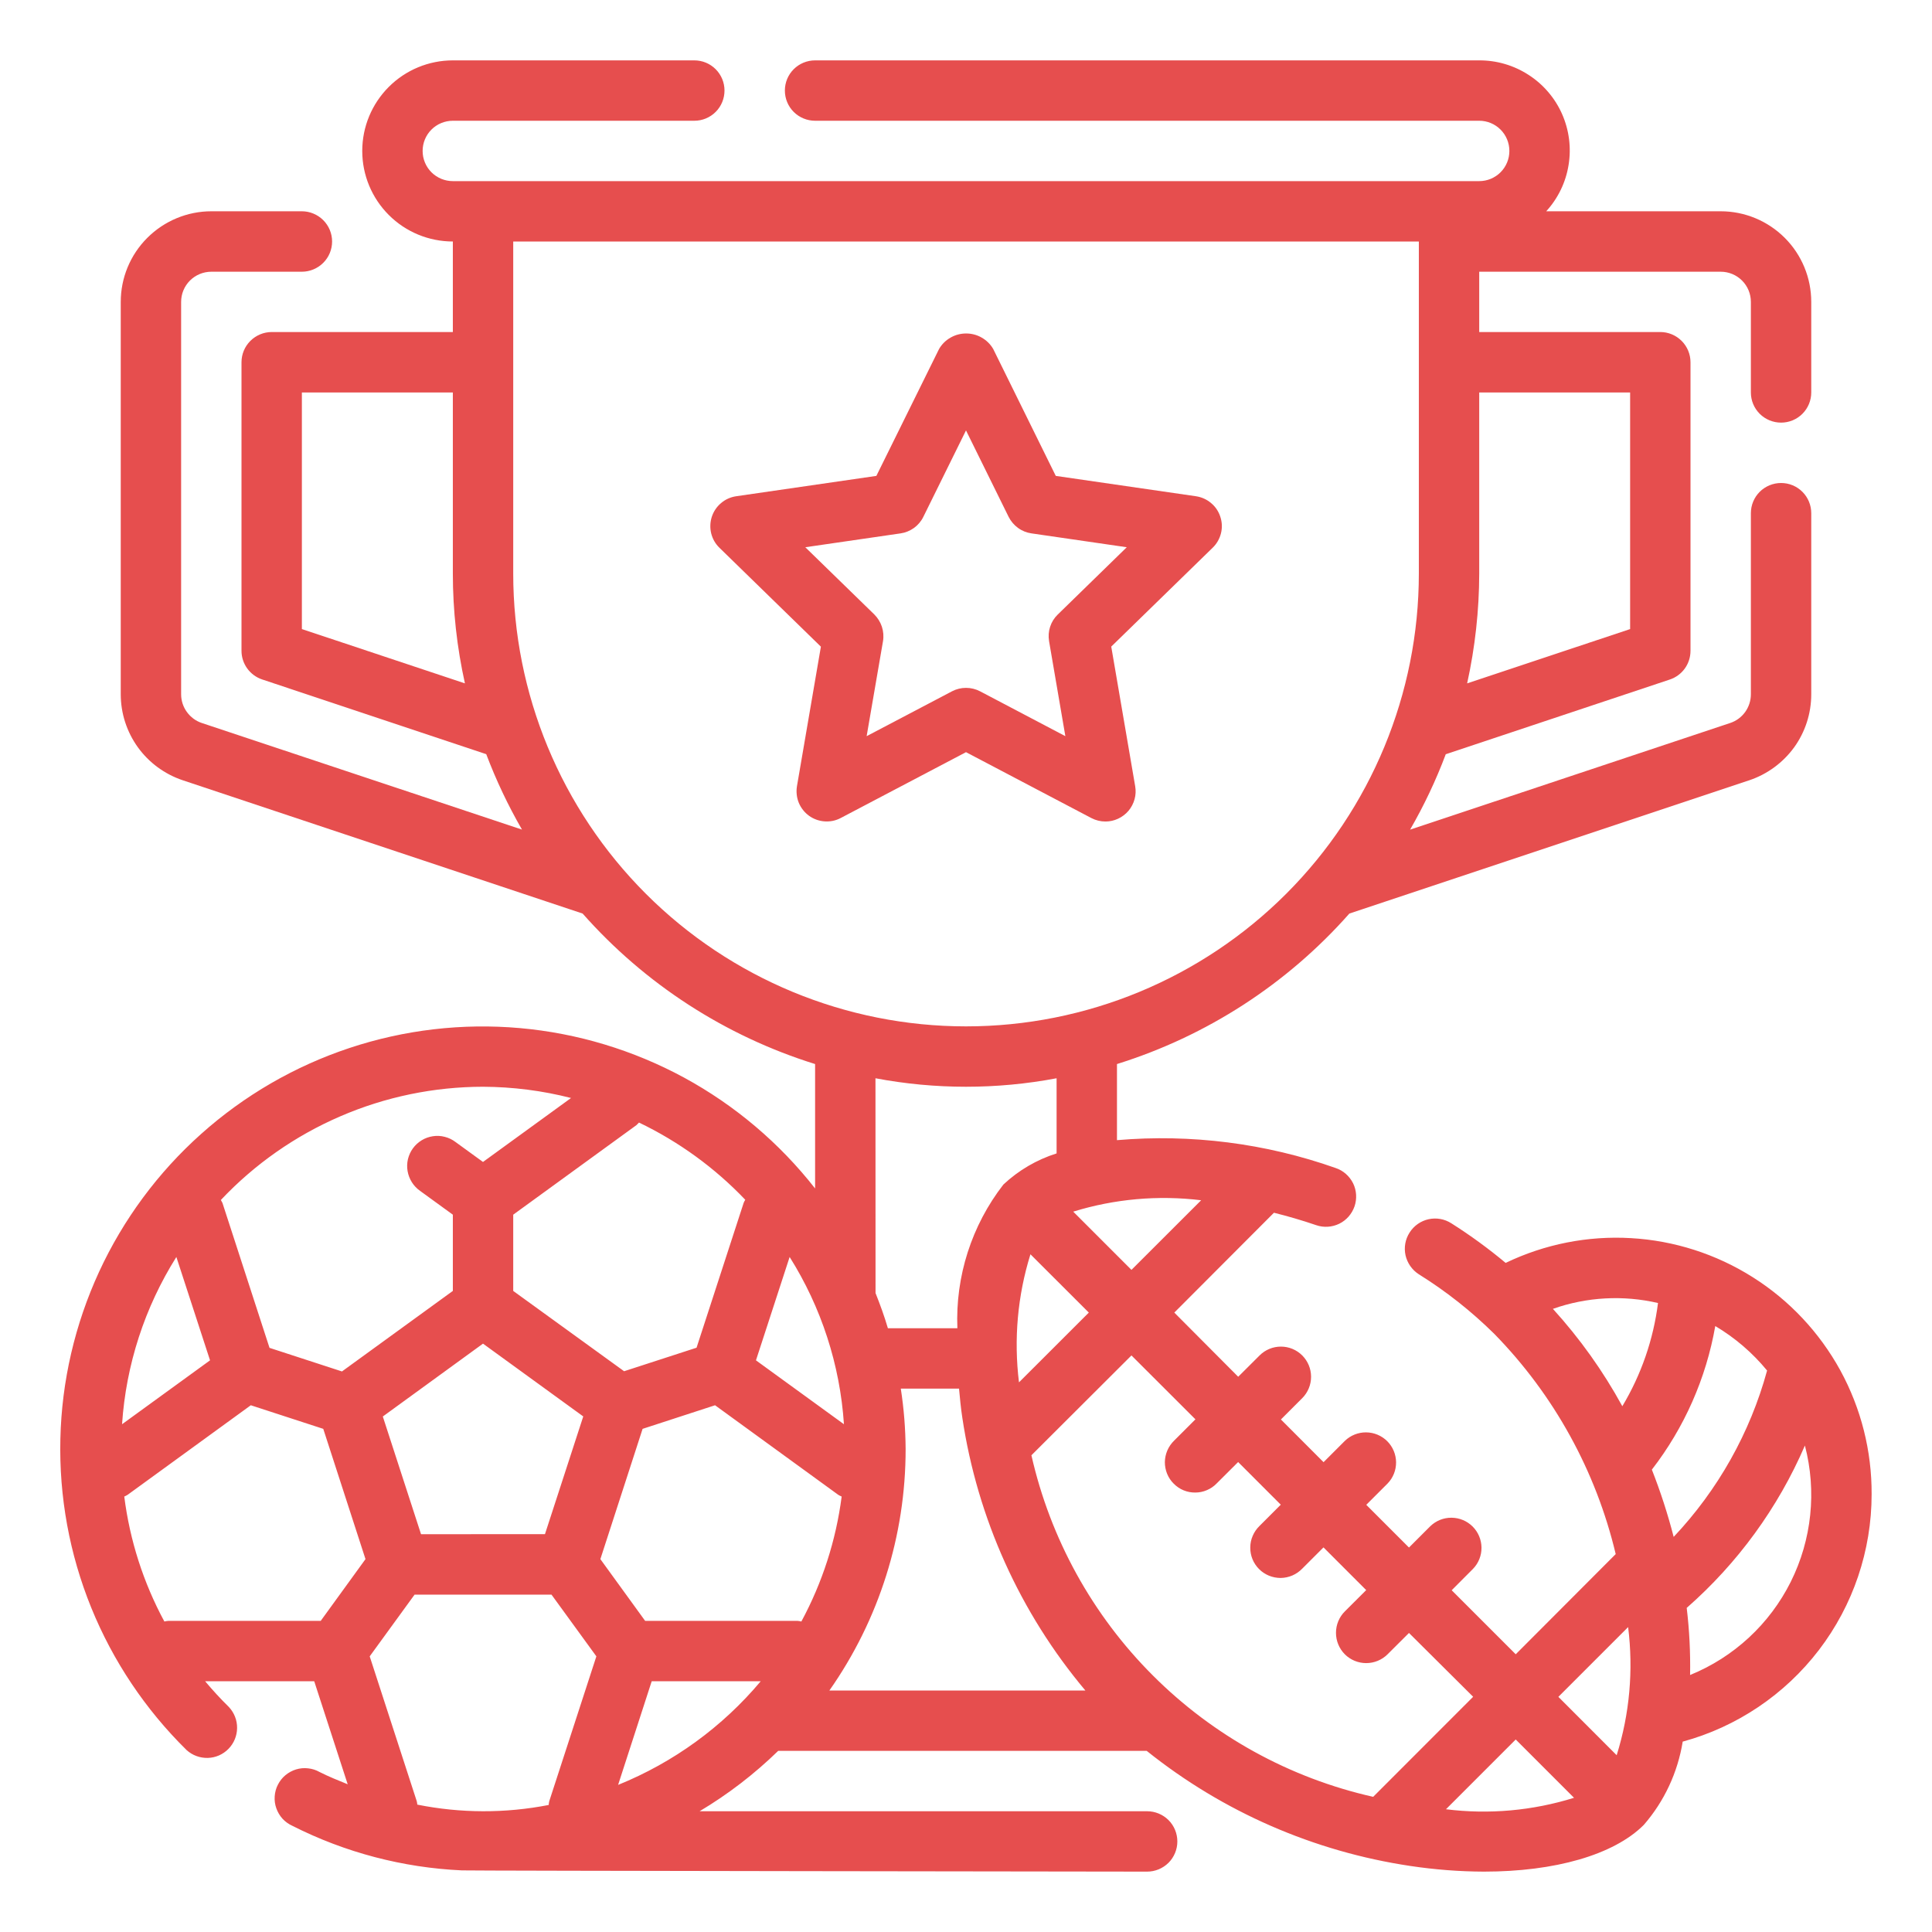 <svg width="28" height="28" viewBox="0 0 28 28" fill="none" xmlns="http://www.w3.org/2000/svg">
<g clip-path="url(#clip0_88_456)">
<path d="M15.817 11.856C15.88 11.889 15.95 11.906 16.021 11.906C16.085 11.906 16.148 11.892 16.205 11.865C16.263 11.838 16.314 11.799 16.355 11.751C16.396 11.702 16.426 11.645 16.443 11.583C16.46 11.522 16.463 11.457 16.452 11.395L16.105 9.371L17.575 7.938C17.634 7.881 17.675 7.809 17.695 7.73C17.715 7.651 17.712 7.568 17.686 7.49C17.661 7.412 17.615 7.343 17.552 7.291C17.49 7.238 17.414 7.204 17.333 7.192L15.301 6.897L14.394 5.057C14.354 4.988 14.296 4.932 14.228 4.893C14.159 4.853 14.081 4.833 14.002 4.833C13.923 4.833 13.845 4.853 13.776 4.893C13.707 4.932 13.65 4.988 13.61 5.057L12.701 6.897L10.669 7.192C10.588 7.204 10.512 7.238 10.45 7.291C10.387 7.344 10.341 7.413 10.316 7.49C10.291 7.568 10.288 7.651 10.307 7.73C10.327 7.81 10.368 7.882 10.427 7.939L11.897 9.372L11.55 11.395C11.537 11.475 11.546 11.558 11.576 11.633C11.607 11.708 11.658 11.774 11.724 11.822C11.79 11.87 11.868 11.898 11.949 11.904C12.03 11.91 12.111 11.894 12.183 11.856L14 10.901L15.817 11.856ZM12.56 10.669L12.797 9.293C12.809 9.223 12.803 9.151 12.781 9.083C12.759 9.016 12.721 8.955 12.671 8.905L11.671 7.931L13.053 7.73C13.123 7.72 13.189 7.692 13.247 7.651C13.304 7.609 13.351 7.554 13.382 7.49L14 6.238L14.618 7.491C14.65 7.554 14.696 7.609 14.754 7.651C14.811 7.693 14.878 7.72 14.948 7.73L16.33 7.931L15.33 8.906C15.279 8.955 15.241 9.016 15.219 9.084C15.197 9.151 15.192 9.223 15.204 9.293L15.44 10.669L14.204 10.019C14.141 9.986 14.071 9.969 14 9.969C13.929 9.969 13.86 9.986 13.797 10.019L12.56 10.669Z" fill="#e64e4e"/>
<path d="M27.125 21.656C27.128 21.029 26.972 20.411 26.671 19.86C26.369 19.31 25.933 18.845 25.402 18.51C24.872 18.175 24.265 17.98 23.639 17.944C23.012 17.907 22.387 18.031 21.821 18.303C21.572 18.095 21.309 17.903 21.034 17.729C20.936 17.666 20.817 17.645 20.704 17.67C20.59 17.695 20.491 17.765 20.429 17.863C20.366 17.961 20.345 18.079 20.37 18.193C20.396 18.306 20.465 18.405 20.563 18.468C20.958 18.714 21.325 19.004 21.657 19.332C22.522 20.216 23.13 21.32 23.416 22.523L21.967 23.975L21.039 23.047L21.348 22.737C21.428 22.655 21.472 22.544 21.471 22.43C21.47 22.315 21.424 22.205 21.343 22.124C21.262 22.043 21.152 21.997 21.037 21.996C20.922 21.995 20.812 22.039 20.729 22.119L20.42 22.428L19.801 21.809L20.11 21.5C20.19 21.418 20.234 21.307 20.233 21.192C20.232 21.078 20.186 20.968 20.105 20.887C20.024 20.806 19.914 20.76 19.799 20.759C19.685 20.758 19.574 20.802 19.492 20.881L19.182 21.191L18.564 20.572L18.873 20.263C18.955 20.181 19.001 20.07 19.001 19.953C19.001 19.837 18.955 19.726 18.873 19.644C18.791 19.562 18.68 19.516 18.564 19.516C18.448 19.516 18.337 19.562 18.255 19.644L17.945 19.953L17.019 19.023L18.463 17.576C18.663 17.626 18.868 17.685 19.075 17.756C19.185 17.794 19.305 17.786 19.41 17.735C19.514 17.684 19.593 17.593 19.631 17.483C19.668 17.374 19.661 17.253 19.61 17.149C19.558 17.045 19.468 16.965 19.358 16.928C18.342 16.569 17.261 16.432 16.188 16.524V15.421C17.489 15.015 18.654 14.261 19.556 13.24L25.353 11.308C25.614 11.22 25.841 11.053 26.003 10.83C26.164 10.606 26.25 10.338 26.25 10.062V7.438C26.25 7.321 26.204 7.21 26.122 7.128C26.04 7.046 25.929 7 25.813 7C25.697 7 25.585 7.046 25.503 7.128C25.421 7.21 25.375 7.321 25.375 7.438V10.062C25.375 10.154 25.346 10.244 25.293 10.318C25.239 10.393 25.163 10.449 25.076 10.478L20.436 12.024C20.638 11.674 20.811 11.309 20.953 10.931L24.201 9.848C24.288 9.819 24.364 9.763 24.418 9.688C24.471 9.614 24.5 9.524 24.5 9.432V5.25C24.5 5.134 24.454 5.023 24.372 4.941C24.29 4.859 24.179 4.812 24.063 4.812H21.438V3.938H24.938C25.054 3.938 25.165 3.984 25.247 4.066C25.329 4.148 25.375 4.259 25.375 4.375V5.688C25.375 5.804 25.421 5.915 25.503 5.997C25.585 6.079 25.697 6.125 25.813 6.125C25.929 6.125 26.04 6.079 26.122 5.997C26.204 5.915 26.25 5.804 26.25 5.688V4.375C26.25 4.027 26.112 3.693 25.866 3.447C25.62 3.201 25.286 3.062 24.938 3.062H22.409C22.58 2.875 22.693 2.642 22.733 2.391C22.774 2.14 22.741 1.884 22.638 1.651C22.535 1.419 22.366 1.222 22.153 1.085C21.94 0.947 21.692 0.874 21.438 0.875H11.813C11.697 0.875 11.585 0.921 11.503 1.003C11.421 1.085 11.375 1.196 11.375 1.312C11.375 1.429 11.421 1.54 11.503 1.622C11.585 1.704 11.697 1.75 11.813 1.75H21.438C21.554 1.75 21.665 1.796 21.747 1.878C21.829 1.96 21.875 2.071 21.875 2.188C21.875 2.304 21.829 2.415 21.747 2.497C21.665 2.579 21.554 2.625 21.438 2.625H6.563C6.447 2.625 6.335 2.579 6.253 2.497C6.171 2.415 6.125 2.304 6.125 2.188C6.125 2.071 6.171 1.96 6.253 1.878C6.335 1.796 6.447 1.75 6.563 1.75H10.063C10.179 1.75 10.29 1.704 10.372 1.622C10.454 1.54 10.5 1.429 10.5 1.312C10.5 1.196 10.454 1.085 10.372 1.003C10.29 0.921 10.179 0.875 10.063 0.875H6.563C6.215 0.875 5.881 1.013 5.635 1.259C5.388 1.506 5.25 1.839 5.25 2.188C5.25 2.536 5.388 2.869 5.635 3.116C5.881 3.362 6.215 3.5 6.563 3.5V4.812H3.938C3.822 4.812 3.71 4.859 3.628 4.941C3.546 5.023 3.5 5.134 3.5 5.25V9.432C3.5 9.524 3.529 9.613 3.583 9.688C3.637 9.762 3.712 9.818 3.799 9.847L7.047 10.93C7.19 11.308 7.363 11.673 7.565 12.023L2.924 10.478C2.837 10.449 2.762 10.393 2.708 10.318C2.654 10.244 2.625 10.154 2.625 10.062V4.375C2.625 4.259 2.671 4.148 2.753 4.066C2.835 3.984 2.947 3.938 3.063 3.938H4.375C4.491 3.938 4.603 3.891 4.685 3.809C4.767 3.727 4.813 3.616 4.813 3.5C4.813 3.384 4.767 3.273 4.685 3.191C4.603 3.109 4.491 3.062 4.375 3.062H3.063C2.715 3.062 2.381 3.201 2.135 3.447C1.888 3.693 1.75 4.027 1.75 4.375V10.062C1.75 10.338 1.837 10.606 1.998 10.83C2.159 11.053 2.386 11.22 2.648 11.308L8.444 13.24C9.346 14.261 10.511 15.015 11.813 15.421V17.224C11.296 16.564 10.65 16.018 9.915 15.618C9.179 15.219 8.369 14.974 7.535 14.9C6.701 14.826 5.861 14.924 5.066 15.188C4.271 15.452 3.539 15.876 2.915 16.434C2.29 16.992 1.787 17.672 1.436 18.432C1.086 19.192 0.894 20.016 0.875 20.853C0.855 21.691 1.007 22.523 1.322 23.299C1.637 24.074 2.108 24.777 2.705 25.364C2.789 25.44 2.899 25.48 3.012 25.477C3.125 25.474 3.232 25.427 3.311 25.346C3.39 25.266 3.435 25.157 3.436 25.045C3.438 24.932 3.395 24.823 3.318 24.74C3.196 24.62 3.081 24.495 2.973 24.366H4.554L5.039 25.859C4.902 25.803 4.765 25.749 4.631 25.681C4.58 25.652 4.523 25.634 4.464 25.628C4.405 25.621 4.346 25.627 4.29 25.644C4.233 25.662 4.181 25.69 4.136 25.728C4.09 25.766 4.054 25.813 4.027 25.866C4 25.918 3.985 25.976 3.981 26.035C3.977 26.094 3.985 26.153 4.005 26.208C4.025 26.264 4.055 26.315 4.095 26.359C4.135 26.402 4.184 26.437 4.237 26.461C5.001 26.848 5.839 27.068 6.694 27.107C6.722 27.113 16.625 27.125 16.625 27.125C16.741 27.125 16.852 27.079 16.935 26.997C17.017 26.915 17.063 26.803 17.063 26.688C17.063 26.572 17.017 26.46 16.935 26.378C16.852 26.296 16.741 26.25 16.625 26.25H10.139C10.552 26.004 10.934 25.71 11.278 25.375H16.619C17.723 26.259 19.041 26.834 20.44 27.043C20.794 27.096 21.151 27.124 21.508 27.125C22.531 27.125 23.387 26.884 23.823 26.448C24.12 26.106 24.315 25.688 24.387 25.241C25.173 25.027 25.867 24.559 26.362 23.912C26.857 23.264 27.125 22.471 27.125 21.656ZM25.61 19.863C25.364 20.765 24.898 21.593 24.256 22.274C24.171 21.943 24.065 21.617 23.94 21.299C24.411 20.69 24.726 19.976 24.859 19.218C25.145 19.388 25.399 19.606 25.61 19.863ZM24.029 18.885C23.962 19.413 23.786 19.923 23.512 20.38C23.234 19.872 22.896 19.398 22.506 18.969C22.996 18.796 23.526 18.767 24.032 18.885H24.029ZM23.596 23.581C23.674 24.205 23.618 24.838 23.43 25.438L22.585 24.592L23.596 23.581ZM17.325 20.57L17.016 20.879C16.974 20.92 16.941 20.968 16.918 21.021C16.895 21.075 16.883 21.132 16.882 21.19C16.882 21.248 16.893 21.306 16.915 21.36C16.937 21.413 16.969 21.462 17.011 21.503C17.052 21.544 17.1 21.577 17.154 21.599C17.208 21.621 17.265 21.632 17.324 21.631C17.382 21.631 17.439 21.619 17.492 21.596C17.546 21.573 17.594 21.54 17.634 21.498L17.944 21.189L18.562 21.807L18.253 22.116C18.211 22.157 18.178 22.205 18.155 22.259C18.132 22.312 18.12 22.369 18.12 22.427C18.119 22.485 18.13 22.543 18.152 22.597C18.174 22.651 18.207 22.7 18.248 22.741C18.289 22.782 18.338 22.814 18.391 22.836C18.445 22.858 18.503 22.869 18.561 22.869C18.619 22.868 18.676 22.856 18.73 22.833C18.783 22.81 18.831 22.777 18.872 22.735L19.181 22.426L19.8 23.045L19.49 23.354C19.408 23.436 19.362 23.548 19.362 23.664C19.362 23.781 19.408 23.892 19.49 23.975C19.572 24.057 19.684 24.103 19.8 24.103C19.916 24.103 20.028 24.057 20.11 23.975L20.42 23.666L21.35 24.591L19.901 26.041C18.692 25.769 17.585 25.159 16.709 24.283C15.832 23.407 15.222 22.3 14.948 21.091L16.398 19.644L17.325 20.57ZM11.559 23.491H9.35L8.701 22.596L9.313 20.708L10.363 20.366L12.15 21.665C12.165 21.674 12.181 21.682 12.198 21.689C12.116 22.323 11.918 22.937 11.614 23.5C11.596 23.496 11.577 23.492 11.559 23.491ZM6.102 22.235L5.548 20.529L7 19.473L8.453 20.528L7.898 22.234L6.102 22.235ZM11.444 18.217C11.903 18.947 12.174 19.78 12.231 20.641L10.956 19.715L11.444 18.217ZM13.125 21C13.123 20.707 13.1 20.415 13.055 20.125H13.899C13.912 20.265 13.925 20.406 13.947 20.549C14.166 22.005 14.783 23.373 15.73 24.5H12.02C12.74 23.475 13.126 22.253 13.125 21ZM14.934 18.178L15.78 19.023L14.768 20.034C14.691 19.411 14.747 18.778 14.934 18.178ZM17.408 17.395L16.398 18.404L15.554 17.56C16.154 17.375 16.785 17.319 17.408 17.395ZM23.625 5.688V9.117L21.263 9.904C21.378 9.381 21.437 8.848 21.438 8.312V5.688H23.625ZM4.375 9.117V5.688H6.563V8.312C6.563 8.848 6.622 9.381 6.738 9.904L4.375 9.117ZM7.438 8.312V3.5H20.563V8.312C20.563 10.053 19.871 11.722 18.641 12.953C17.41 14.184 15.741 14.875 14 14.875C12.26 14.875 10.591 14.184 9.36 12.953C8.129 11.722 7.438 10.053 7.438 8.312ZM12.688 15.627C13.555 15.791 14.445 15.791 15.313 15.627V16.716C15.025 16.807 14.762 16.961 14.542 17.167C14.081 17.761 13.845 18.499 13.875 19.25H12.868C12.817 19.075 12.755 18.907 12.689 18.74L12.688 15.627ZM10.801 17.388C10.792 17.403 10.784 17.417 10.778 17.432L10.095 19.532L9.045 19.873L7.438 18.709V17.604L9.224 16.306C9.237 16.294 9.249 16.282 9.261 16.269C9.838 16.546 10.36 16.925 10.801 17.388ZM7 15.75C7.431 15.752 7.859 15.806 8.276 15.913L7 16.84L6.602 16.551C6.556 16.516 6.503 16.49 6.446 16.476C6.39 16.461 6.331 16.458 6.274 16.467C6.216 16.476 6.161 16.495 6.111 16.526C6.062 16.556 6.018 16.596 5.984 16.643C5.95 16.69 5.926 16.743 5.912 16.8C5.899 16.856 5.897 16.915 5.907 16.972C5.917 17.03 5.938 17.084 5.969 17.134C6 17.183 6.04 17.225 6.088 17.259L6.563 17.604V18.709L4.956 19.876L3.906 19.534L3.224 17.434C3.217 17.419 3.209 17.405 3.201 17.391C3.689 16.873 4.278 16.461 4.931 16.179C5.585 15.896 6.289 15.751 7 15.75ZM3.044 19.715L1.769 20.641C1.826 19.78 2.097 18.947 2.556 18.217L3.044 19.715ZM1.801 21.689C1.817 21.682 1.833 21.674 1.848 21.665L3.635 20.366L4.685 20.708L5.297 22.596L4.648 23.491H2.441C2.422 23.492 2.402 23.495 2.382 23.5C2.078 22.937 1.881 22.323 1.801 21.689ZM6.04 26.105L5.358 24.005L6.008 23.111H7.993L8.643 24.005L7.96 26.105C7.956 26.123 7.953 26.141 7.952 26.159C7.323 26.282 6.676 26.28 6.048 26.154C6.046 26.137 6.044 26.121 6.04 26.105ZM8.958 25.868L9.445 24.366H11.025C10.47 25.028 9.759 25.544 8.958 25.868ZM20.956 26.221L21.967 25.21L22.812 26.055C22.212 26.242 21.58 26.299 20.956 26.221H20.956ZM24.494 24.276C24.5 23.951 24.484 23.626 24.445 23.303C25.183 22.656 25.769 21.852 26.158 20.95C26.331 21.611 26.258 22.313 25.953 22.925C25.647 23.537 25.129 24.017 24.495 24.275L24.494 24.276Z" fill="#e64e4e"/>
</g>
<defs>
<clipPath id="clip0_88_456">
<rect width="28" height="28" fill="white"/>
</clipPath>
</defs>
</svg>
